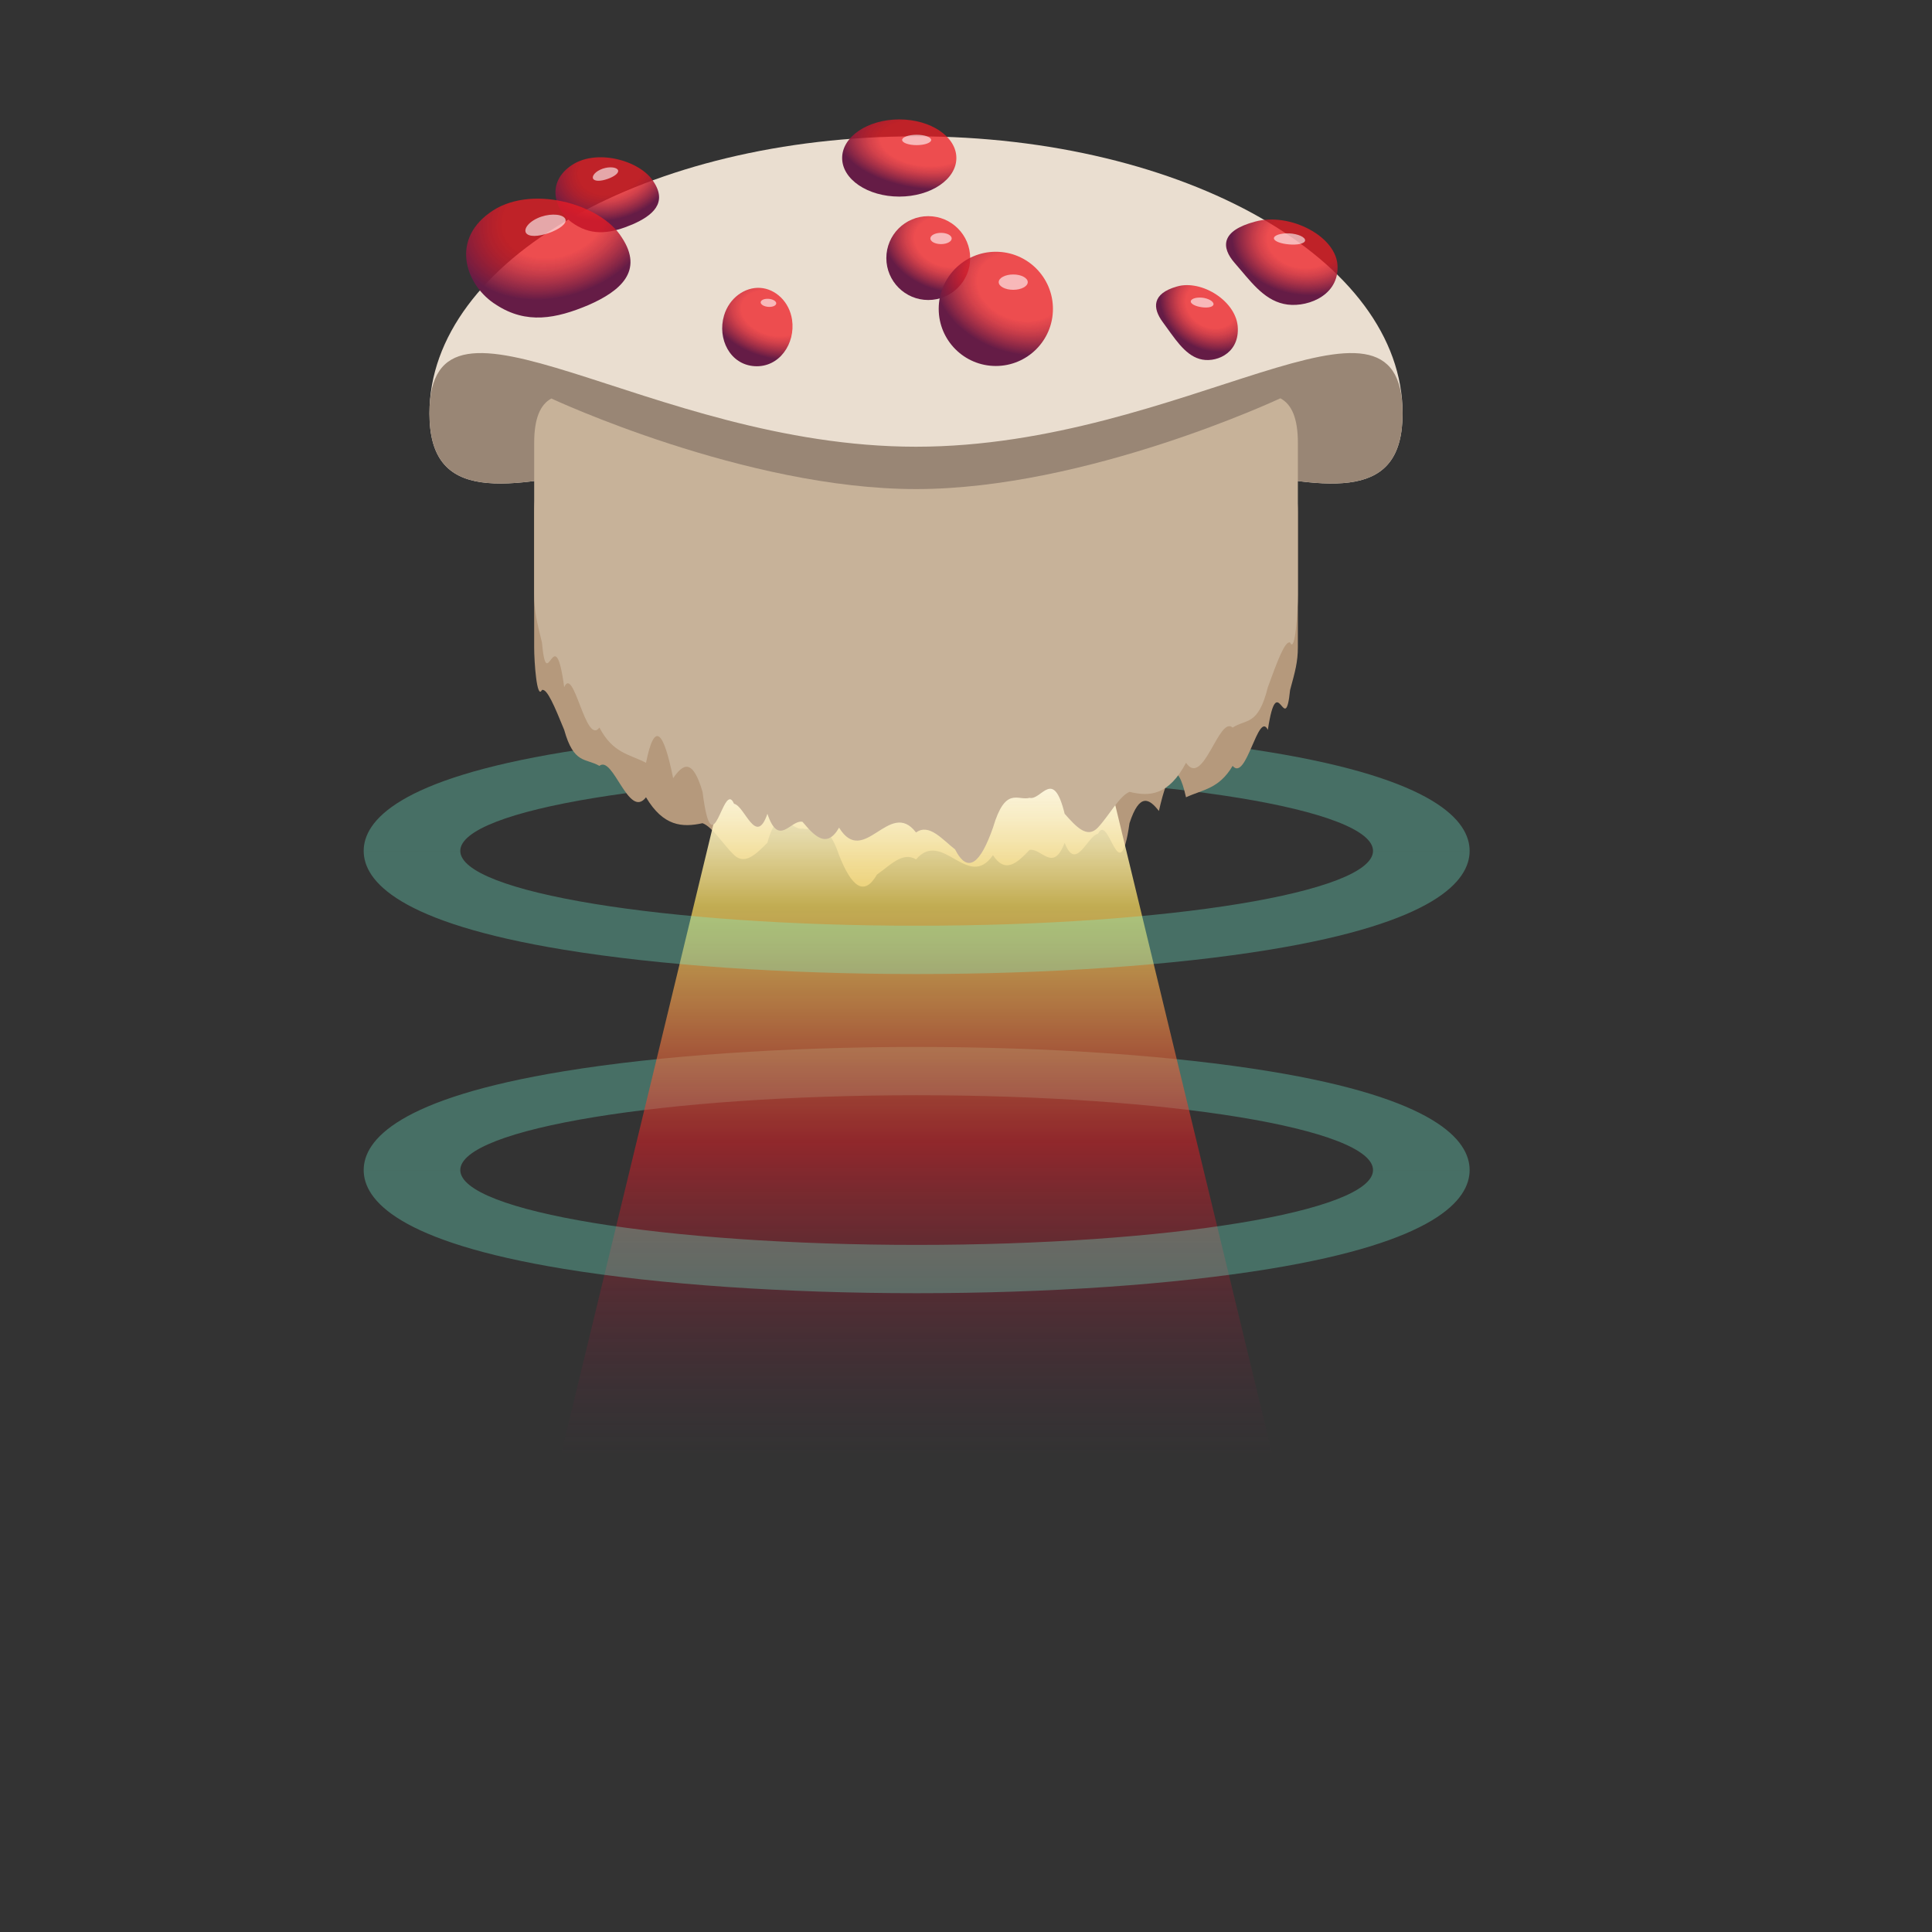 <?xml version="1.0" encoding="utf-8"?>
<!-- Generator: Adobe Illustrator 26.5.0, SVG Export Plug-In . SVG Version: 6.00 Build 0)  -->
<svg id="visitation-img" xmlns="http://www.w3.org/2000/svg" xmlns:xlink="http://www.w3.org/1999/xlink"
	viewBox="0 0 300 300">
	<rect x="0" y="0" width="300" height="300" fill="#333333" stroke="none"/>
	<defs>
		<radialGradient id="visitation-radial-gradient" cx="195.301" cy="-56.855" fx="195.301" fy="-56.855" r="10.423"
			gradientTransform="translate(-76.679 128.797) rotate(-18.563) scale(1 .75)" gradientUnits="userSpaceOnUse">
			<stop offset=".498" stop-color="#ed1c24" stop-opacity=".75" />
			<stop offset=".648" stop-color="#cb1c2c" stop-opacity=".812" />
			<stop offset=".953" stop-color="#731c42" stop-opacity=".973" />
			<stop offset="1" stop-color="#651c46" />
		</radialGradient>
		<radialGradient id="visitation-radial-gradient-2" cx="146.9" cy="37.582" fx="146.9" fy="37.582" r="10.034"
			gradientTransform="translate(16.145 -35.056) rotate(18.197) scale(1 .75)"
			xlink:href="#visitation-radial-gradient" />
		<radialGradient id="visitation-radial-gradient-3" cx="114.887" cy="43.403" fx="114.887" fy="43.403" r="9.745"
			gradientTransform="translate(18.971 -20.318) rotate(19.659) scale(1.054 .712) skewX(-3.302)"
			xlink:href="#visitation-radial-gradient" />
		<radialGradient id="visitation-radial-gradient-4" cx="158.391" cy="44.562" fx="158.391" fy="44.562" r="13.671"
			gradientTransform="translate(18.354 -36.636) rotate(18.197) scale(1 .75)"
			xlink:href="#visitation-radial-gradient" />
		<radialGradient id="visitation-radial-gradient-5" cx="143.396" cy="-11.485" fx="143.396" fy="-11.485" r="13.671"
			gradientTransform="translate(4.483 -2.49) rotate(12.521) scale(.973 .52) skewX(-7.275)"
			xlink:href="#visitation-radial-gradient" />
		<radialGradient id="visitation-radial-gradient-6" cx="183.77" cy="-56.132" fx="183.77" fy="-56.132" r="16.532"
			gradientTransform="translate(-74.726 132.092) rotate(-18.563) scale(1 .75)"
			xlink:href="#visitation-radial-gradient" />
		<radialGradient id="visitation-radial-gradient-7" cx="242.626" cy="-3.187" fx="242.626" fy="-3.187" r="11.038"
			gradientTransform="translate(-37.807 2.241) rotate(8.918) scale(1 .75)"
			xlink:href="#visitation-radial-gradient" />
		<radialGradient id="visitation-radial-gradient-8" cx="231.505" cy="10.164" fx="231.505" fy="10.164" r="9.47"
			gradientTransform="translate(-6.235 -3.017) rotate(12.361) scale(.863 .748) skewX(5.552)"
			xlink:href="#visitation-radial-gradient" />
		<linearGradient id="visitation-linear-gradient" x1="142.338" y1="226.074" x2="142.338" y2="107.833"
			gradientUnits="userSpaceOnUse">
			<stop offset="0" stop-color="#651c46" stop-opacity="0" />
			<stop offset=".411" stop-color="#ed1c24" stop-opacity=".5" />
			<stop offset=".469" stop-color="#f04731" stop-opacity=".544" />
			<stop offset=".588" stop-color="#f8994a" stop-opacity=".628" />
			<stop offset=".676" stop-color="#fdcd5a" stop-opacity=".68" />
			<stop offset=".723" stop-color="#ffe161" stop-opacity=".7" />
			<stop offset=".76" stop-color="#ffe88a" stop-opacity=".779" />
			<stop offset=".798" stop-color="#ffefad" stop-opacity=".846" />
			<stop offset=".837" stop-color="#fff5cb" stop-opacity=".902" />
			<stop offset=".877" stop-color="#fff9e1" stop-opacity=".945" />
			<stop offset=".916" stop-color="#fffcf2" stop-opacity=".976" />
			<stop offset=".957" stop-color="#fffefb" stop-opacity=".994" />
			<stop offset="1" stop-color="#fff" />
		</linearGradient>
		<style><![CDATA[
			#visitation-beam1-bottom.visitation-anm,
			#visitation-beam1-top.visitation-anm {
				animation:
					beam1Move 3s linear infinite;
			}

			@keyframes beam1Move {
				from {
					transform:
						translateY(-20%);
					opacity:
						.4;
				}

				to {
					transform:
						translateY(20%);
					opacity:
						0;
				}
			}

			#visitation-beam2-bottom.visitation-anm,
			#visitation-beam2-top.visitation-anm {
				animation:
					beam2Move 3s linear infinite;
				animation-delay:
					-1.2s;
			}

			@keyframes beam2Move {
				from {
					transform:
						translateY(0);
					opacity:
						.4;
				}

				to {
					transform:
						translateY(40%);
					opacity:
						0;
				}
			}

			#visitation-vehicle.visitation-anm {
				animation:
					upDn 2s ease-in-out alternate infinite;
			}

			@keyframes upDn {
				from {
					transform:
						translateY(0px);
				}

				to {
					transform:
						translateY(30px);
				}
			}
		]]></style>
	</defs>
	<path id="visitation-beam1-bottom" class="visitation-anm-select"
		d="M213.203,181.687c0-6.415-31.72-11.62-70.86-11.62s-70.87,5.205-70.87,11.62h-15c0-4.67,5.39-11.13,31.08-15.34,14.86-2.435,34.31-3.78,54.79-3.78s39.93,1.345,54.78,3.78c25.69,4.21,31.08,10.67,31.08,15.34h-15Z"
		fill="#76fbd9" opacity=".3" />
	<path id="visitation-beam2-bottom" class="visitation-anm-select"
		d="M213.203,132.127c0-6.415-31.72-11.62-70.86-11.62s-70.87,5.205-70.87,11.62h-15c0-4.67,5.39-11.13,31.08-15.34,14.86-2.435,34.31-3.78,54.79-3.78s39.93,1.345,54.78,3.78c25.69,4.21,31.08,10.67,31.08,15.34h-15Z"
		fill="#76fbd9" opacity=".3" />
	<g id="visitation-vehicle" class="visitation-anm-select">
		<g>
			<path
				d="M66.684,64.193c0-23.76,33.827-43.022,75.555-43.022s75.555,19.262,75.555,43.022c0,13.303-10.604,12.094-27.261,8.453-13.094-2.862-29.929,14.897-48.294,14.897-17.352,0-33.338-18.227-46.093-15.383-17.918,3.995-29.462,5.913-29.462-7.967Z"
				fill="#eaded0" />
			<path
				d="M66.684,64.193c0-23.76,33.827,5.174,75.555,5.174s75.555-28.934,75.555-5.174c0,13.303-10.604,12.094-27.261,8.453-13.094-2.862-29.929,14.897-48.294,14.897-17.352,0-33.338-18.227-46.093-15.383-17.918,3.995-29.462,5.913-29.462-7.967Z"
				fill="#998675" />
			<g>
				<g>
					<path
						d="M101.487,28.215c2.191,3.31-.168,5.27-3.254,6.621-3.186,1.347-6.081,1.901-9.027-.016-2.901-1.791-4.562-6.179-.681-8.996,3.868-2.88,10.882-.952,12.963,2.39Z"
						fill="url(#visitation-radial-gradient)" />
					<path
						d="M95.862,26.276c.399,.39-.16,.949-1.151,1.369-.994,.418-2.062,.578-2.491,.247-.427-.327-.032-1.07,.992-1.547,1.022-.481,2.254-.458,2.649-.07Z"
						fill="#fff" opacity=".6" />
				</g>
				<g>
					<circle cx="144.14" cy="40.076" r="6.509" fill="url(#visitation-radial-gradient-2)" />
					<ellipse cx="146.123" cy="37.03" rx="1.655" ry=".874" fill="#fff" opacity=".6" />
				</g>
				<g>
					<path
						d="M122.991,49.658c.544,3.697-1.983,7.44-5.816,7.203s-5.811-4.26-4.75-7.858c.813-2.759,3.255-4.447,5.611-4.301s4.538,2.12,4.956,4.956Z"
						fill="url(#visitation-radial-gradient-3)" />
					<path
						d="M120.535,47.082c.018,.352-.524,.612-1.211,.569s-1.227-.369-1.206-.719c.02-.339,.562-.573,1.211-.533s1.189,.342,1.206,.683Z"
						fill="#fff" opacity=".6" />
				</g>
				<g>
					<circle cx="154.631" cy="47.961" r="8.869" fill="url(#visitation-radial-gradient-4)" />
					<ellipse cx="157.334" cy="43.811" rx="2.255" ry="1.191" fill="#fff" opacity=".6" />
				</g>
				<g>
					<ellipse cx="139.636" cy="24.535" rx="8.869" ry="5.992" fill="url(#visitation-radial-gradient-5)" />
					<ellipse cx="142.338" cy="21.731" rx="2.255" ry=".805" fill="#fff" opacity=".6" />
				</g>
				<g>
					<path
						d="M96.546,36.863c3.475,5.249-.267,8.359-5.161,10.502-5.053,2.136-9.645,3.016-14.318-.025-4.602-2.84-7.235-9.8-1.08-14.268,6.135-4.568,17.26-1.51,20.559,3.791Z"
						fill="url(#visitation-radial-gradient-6)" />
					<path
						d="M87.625,33.787c.632,.619-.254,1.505-1.825,2.172-1.576,.662-3.27,.918-3.95,.392-.677-.519-.05-1.696,1.574-2.454,1.62-.762,3.574-.726,4.201-.111Z"
						fill="#fff" opacity=".6" />
				</g>
				<g>
					<path
						d="M207.699,41.541c.01,4.666-5.229,6.372-8.366,5.648-3.232-.707-5.267-3.682-7.593-6.329-2.171-2.477-2.175-5.041,3.183-6.457,5.325-1.469,12.838,2.323,12.776,7.139Z"
						fill="url(#visitation-radial-gradient-7)" />
					<path
						d="M202.625,37.168c.216,.528-.736,.846-2.011,.81-1.278-.039-2.455-.36-2.743-.797-.285-.433,.479-.893,1.829-.946,1.347-.055,2.712,.407,2.925,.934Z"
						fill="#fff" opacity=".6" />
				</g>
				<g>
					<path
						d="M192.209,51.014c.119,4.062-3.657,5.422-5.959,4.716-2.371-.693-3.924-3.331-5.681-5.69-1.64-2.208-1.704-4.44,2.164-5.545,3.844-1.151,9.406,2.328,9.476,6.519Z"
						fill="url(#visitation-radial-gradient-8)" />
					<path
						d="M188.41,47.086c.17,.465-.516,.719-1.445,.657-.932-.065-1.796-.372-2.017-.759-.218-.384,.328-.766,1.31-.78,.98-.016,1.985,.419,2.153,.883Z"
						fill="#fff" opacity=".6" />
				</g>
			</g>
		</g>
		<path
			d="M85.664,73.327s30.029,12.57,56.575,12.57c26.606,0,56.626-12.545,56.626-12.545,1.732,.849,2.666,2.757,2.666,6.169h0v20.982c0,2.275-.415,3.747-1.205,6.641-.79,7.721-1.955-3.674-3.455,6.185-1.5-3.068-3.336,8.156-5.467,5.597-1.066,1.789-2.205,2.698-3.413,3.315-1.208,.617-2.486,.942-3.827,1.561-1.341-5.983-2.746-4.305-4.211,2.127-1.464-1.881-2.987-2.925-4.564,1.897-1.577,11.047-3.208-1.86-4.889,1.65-1.68,.287-3.41,6.012-5.183,1.387-1.773,4.715-3.591,.786-5.448,1.108-1.857,1.961-3.752,3.805-5.682,.812-1.93,2.799-3.894,1.768-5.887,.636s-4.016-2.364-6.062,.033c-2.047-1.307-4.069,.966-6.062,2.345-1.993,3.483-3.957,1.899-5.887-3.014-1.93-5.81-3.826-3.686-5.682-4.125-1.857,.389-3.674-4.268-5.448,2.205-1.773,1.783-3.503,3.508-5.183,1.89-1.68-1.605-3.311-4.346-4.889-4.928-3.154,.693-6.093,.484-8.775-4.024-2.682,3.512-5.109-6.585-7.24-4.877-2.131-1.244-3.966-.201-5.467-5.597-1.5-3.67-2.665-6.469-3.455-6.185-.79,1.597-1.205-4.366-1.205-6.641v-20.982c0-3.446,.952-5.358,2.717-6.194Z"
			fill="#b5997c" />
		<polygon points="197.624 226.074 87.053 226.074 115.655 107.833 169.022 107.833 197.624 226.074"
			fill="url(#visitation-linear-gradient)" />
		<path
			d="M198.814,61.85s-30.029,14.094-56.575,14.094-56.626-14.066-56.626-14.066c-1.732,.952-2.666,3.091-2.666,6.917h0v23.526c0,2.551,.415,4.202,1.205,7.446,.79,8.657,1.955-4.12,3.455,6.935,1.5-3.44,3.336,9.144,5.467,6.276,1.066,2.006,2.205,3.025,3.413,3.717,1.208,.692,2.486,1.056,3.827,1.751,1.341-6.709,2.746-4.827,4.211,2.385,1.464-2.109,2.987-3.279,4.564,2.127,1.577,12.386,3.208-2.086,4.889,1.851,1.68,.322,3.41,6.74,5.183,1.556,1.773,5.287,3.591,.881,5.448,1.242,1.857,2.199,3.752,4.267,5.682,.91,1.93,3.139,3.894,1.982,5.887,.713s4.016-2.651,6.062,.037c2.047-1.466,4.069,1.083,6.062,2.629,1.993,3.905,3.957,2.129,5.887-3.38,1.93-6.514,3.826-4.133,5.682-4.626,1.857,.436,3.674-4.786,5.448,2.473,1.773,1.999,3.503,3.933,5.183,2.119,1.68-1.8,3.311-4.873,4.889-5.525,3.154,.777,6.093,.543,8.775-4.511,2.682,3.938,5.109-7.383,7.24-5.468,2.131-1.395,3.966-.225,5.467-6.276,1.5-4.114,2.665-7.253,3.455-6.935,.79,1.791,1.205-4.895,1.205-7.446v-23.526c0-3.864-.952-6.008-2.717-6.945Z"
			fill="#c7b299" />
	</g>
	<path id="visitation-beam2-top" class="visitation-anm-select"
		d="M213.203,132.127c0,6.42-31.72,11.62-70.86,11.62s-70.87-5.2-70.87-11.62h-15c0,4.675,5.39,11.135,31.08,15.345,14.86,2.435,34.31,3.775,54.79,3.775s39.93-1.34,54.78-3.775c25.69-4.21,31.08-10.67,31.08-15.345h-15Z"
		fill="#76fbd9" opacity=".3" />
	<path id="visitation-beam1-top" class="visitation-anm-select"
		d="M213.203,181.687c0,6.42-31.72,11.62-70.86,11.62s-70.87-5.2-70.87-11.62h-15c0,4.675,5.39,11.135,31.08,15.345,14.86,2.435,34.31,3.775,54.79,3.775s39.93-1.34,54.78-3.775c25.69-4.21,31.08-10.67,31.08-15.345h-15Z"
		fill="#76fbd9" opacity=".3" />
</svg>